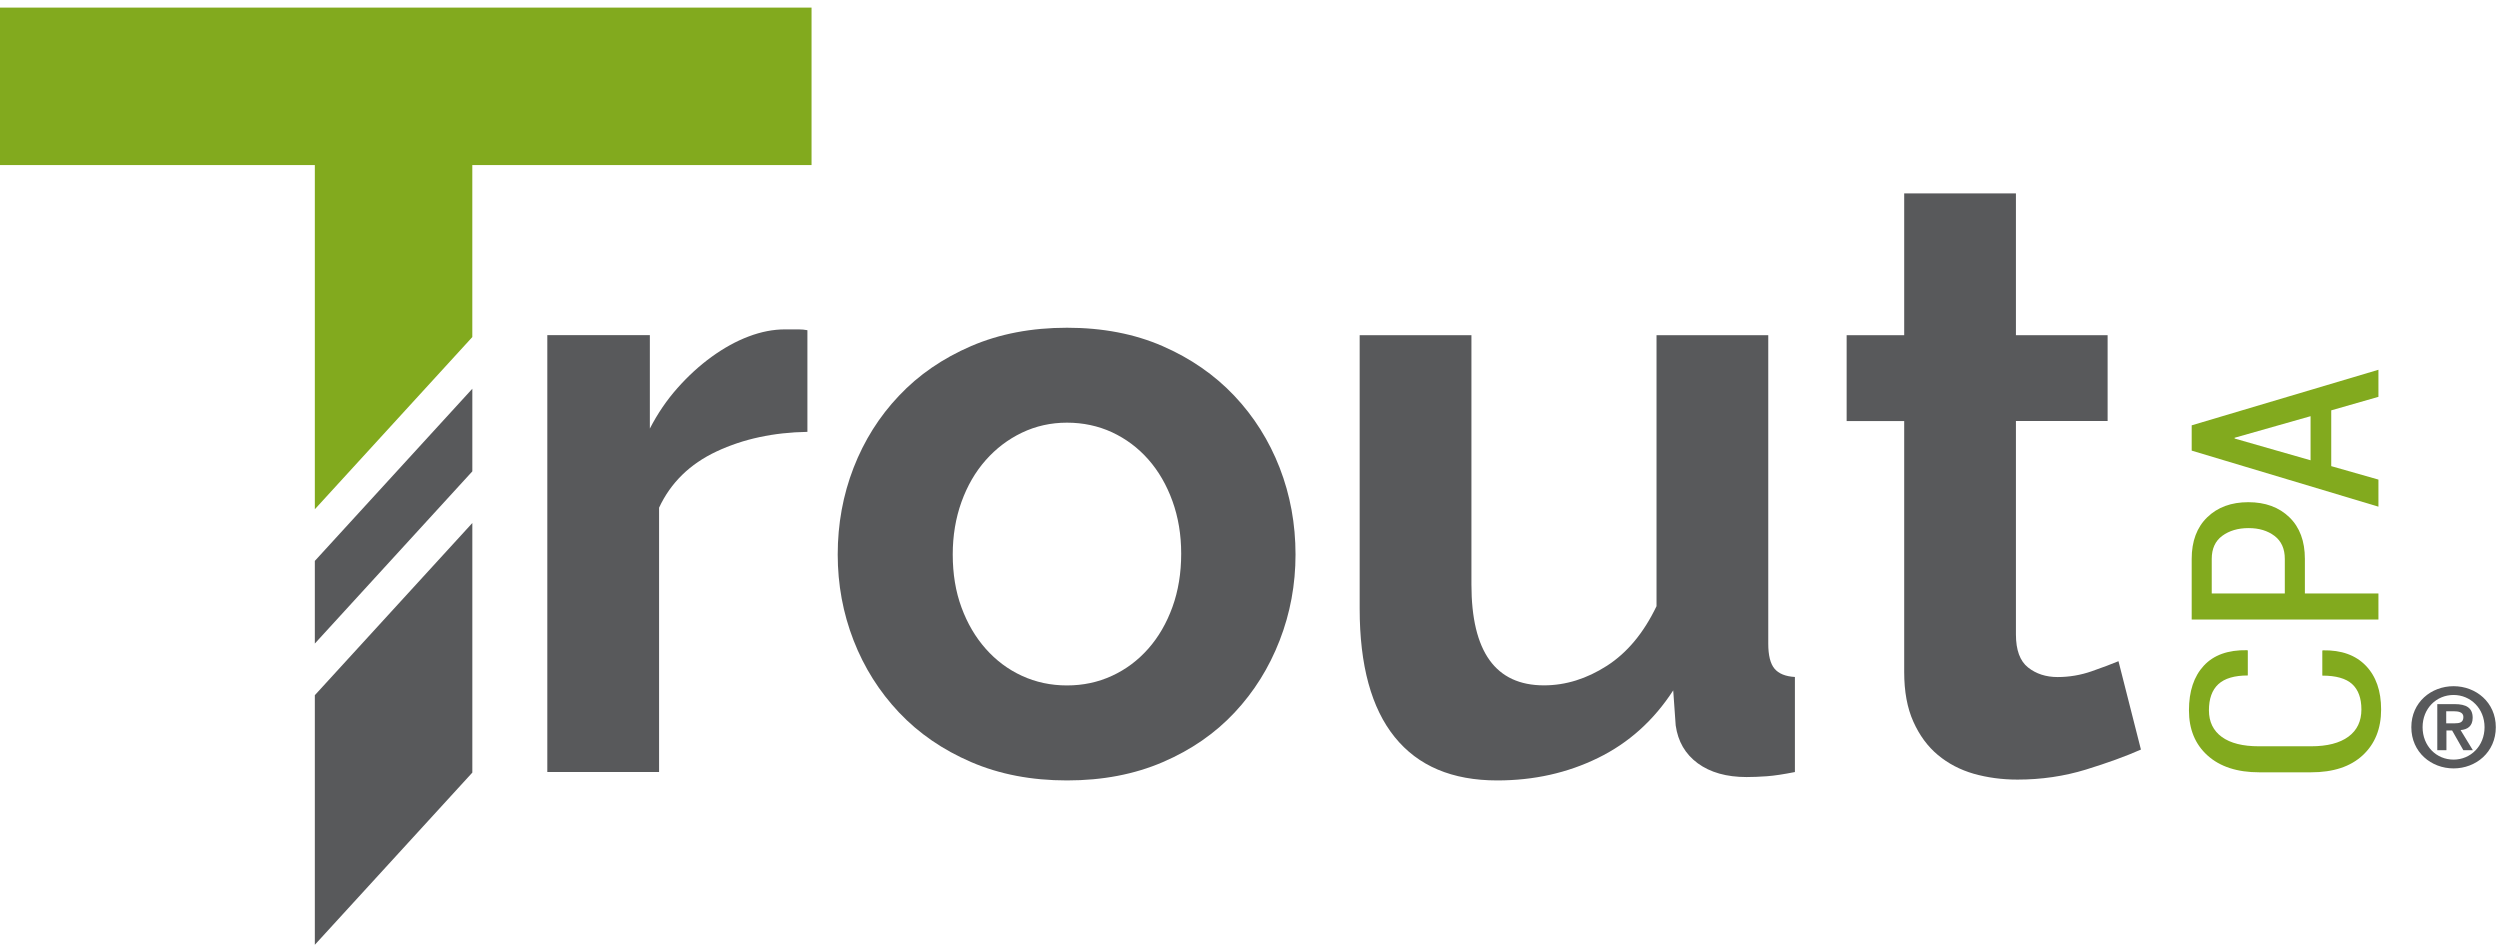 <svg width="105" height="40" viewBox="0 0 105 40" fill="none" xmlns="http://www.w3.org/2000/svg">
<g clip-path="url(#clip0_592_13440)">
<path d="M33.914 18.138C32.489 18.161 31.217 18.435 30.098 18.96C28.976 19.485 28.171 20.273 27.681 21.323V32.423H22.987V14.076H27.294V18C27.62 17.368 28.006 16.802 28.451 16.301C28.895 15.799 29.374 15.36 29.887 14.988C30.401 14.616 30.92 14.328 31.445 14.131C31.97 13.932 32.478 13.834 32.968 13.834C33.225 13.834 33.418 13.834 33.545 13.834C33.672 13.834 33.796 13.846 33.911 13.869V18.138H33.914Z" fill="#58595B"/>
<path d="M44.815 32.778C43.321 32.778 41.98 32.521 40.788 32.007C39.597 31.494 38.587 30.799 37.76 29.925C36.932 29.048 36.294 28.038 35.85 26.896C35.406 25.754 35.184 24.551 35.184 23.29C35.184 22.006 35.406 20.792 35.85 19.647C36.294 18.505 36.929 17.492 37.76 16.618C38.587 15.741 39.597 15.049 40.788 14.535C41.98 14.022 43.321 13.765 44.815 13.765C46.31 13.765 47.645 14.022 48.825 14.535C50.005 15.049 51.009 15.744 51.837 16.618C52.664 17.492 53.302 18.505 53.746 19.647C54.19 20.792 54.412 22.006 54.412 23.29C54.412 24.551 54.19 25.754 53.746 26.896C53.302 28.041 52.673 29.051 51.854 29.925C51.037 30.799 50.034 31.494 48.842 32.007C47.651 32.521 46.307 32.778 44.815 32.778ZM40.015 23.287C40.015 24.104 40.136 24.845 40.382 25.511C40.627 26.178 40.964 26.755 41.397 27.245C41.83 27.735 42.337 28.116 42.92 28.384C43.503 28.653 44.135 28.788 44.812 28.788C45.49 28.788 46.119 28.655 46.705 28.384C47.287 28.116 47.795 27.735 48.228 27.245C48.66 26.755 48.998 26.172 49.243 25.494C49.488 24.816 49.61 24.069 49.61 23.253C49.61 22.459 49.488 21.724 49.243 21.046C48.998 20.368 48.66 19.785 48.228 19.295C47.795 18.805 47.287 18.427 46.705 18.155C46.122 17.887 45.49 17.752 44.812 17.752C44.135 17.752 43.506 17.893 42.92 18.173C42.337 18.453 41.83 18.839 41.397 19.33C40.964 19.82 40.627 20.403 40.382 21.081C40.139 21.758 40.015 22.494 40.015 23.287Z" fill="#58595B"/>
<path d="M62.884 32.778C60.992 32.778 59.558 32.172 58.578 30.957C57.597 29.743 57.106 27.946 57.106 25.563V14.077H61.8V24.548C61.8 27.372 62.815 28.785 64.846 28.785C65.757 28.785 66.637 28.511 67.491 27.963C68.342 27.415 69.037 26.581 69.574 25.459V14.077H74.267V27.034C74.267 27.525 74.354 27.874 74.529 28.084C74.706 28.295 74.991 28.41 75.386 28.433V32.426C74.919 32.518 74.529 32.579 74.212 32.602C73.898 32.625 73.612 32.636 73.356 32.636C72.516 32.636 71.832 32.443 71.307 32.059C70.782 31.673 70.474 31.142 70.379 30.467L70.275 28.996C69.458 30.256 68.406 31.203 67.122 31.831C65.835 32.463 64.425 32.778 62.884 32.778Z" fill="#58595B"/>
<path d="M89.919 31.482C89.287 31.762 88.517 32.042 87.609 32.322C86.697 32.602 85.739 32.743 84.736 32.743C84.081 32.743 83.469 32.659 82.898 32.498C82.327 32.333 81.825 32.071 81.392 31.71C80.96 31.35 80.616 30.882 80.36 30.308C80.103 29.737 79.976 29.042 79.976 28.226V17.685H77.559V14.079H79.976V8.123H84.669V14.077H88.52V17.682H84.669V26.648C84.669 27.303 84.839 27.764 85.177 28.032C85.514 28.301 85.93 28.436 86.42 28.436C86.91 28.436 87.389 28.355 87.857 28.191C88.324 28.027 88.696 27.888 88.976 27.77L89.919 31.482Z" fill="#58595B"/>
<path d="M97.535 27.326L97.566 27.314C98.339 27.3 98.939 27.516 99.366 27.96C99.793 28.404 100.007 29.019 100.007 29.798C100.007 30.602 99.75 31.243 99.234 31.722C98.717 32.201 97.996 32.437 97.064 32.437H94.889C93.963 32.437 93.239 32.201 92.717 31.73C92.195 31.26 91.936 30.628 91.936 29.835C91.936 29.033 92.143 28.41 92.559 27.96C92.974 27.51 93.58 27.294 94.376 27.308L94.408 27.32V28.37C93.848 28.37 93.436 28.491 93.17 28.736C92.905 28.981 92.775 29.348 92.775 29.835C92.775 30.317 92.957 30.689 93.317 30.952C93.678 31.214 94.197 31.344 94.872 31.344H97.064C97.748 31.344 98.27 31.208 98.634 30.94C98.997 30.672 99.179 30.291 99.179 29.798C99.179 29.325 99.049 28.967 98.789 28.73C98.53 28.494 98.112 28.376 97.537 28.376V27.326H97.535Z" fill="#82AA1E"/>
<path d="M96.802 24.926H99.894V26.019H92.051V23.472C92.051 22.728 92.27 22.145 92.706 21.724C93.141 21.303 93.715 21.092 94.428 21.092C95.143 21.092 95.717 21.303 96.153 21.724C96.588 22.145 96.805 22.728 96.805 23.472V24.926H96.802ZM95.962 24.926V23.472C95.962 23.048 95.818 22.728 95.53 22.508C95.241 22.289 94.878 22.18 94.439 22.18C93.998 22.18 93.629 22.289 93.334 22.506C93.04 22.722 92.893 23.045 92.893 23.472V24.926H95.962Z" fill="#82AA1E"/>
<path d="M97.912 17.235V19.578L99.894 20.143V21.28L92.051 18.926V17.864L99.894 15.53V16.667L97.912 17.235ZM97.044 19.332V17.48L93.854 18.386V18.418L97.044 19.332Z" fill="#82AA1E"/>
<path d="M19.838 19.797V16.327L13.223 23.558V27.029L19.838 19.797Z" fill="#58595B"/>
<path d="M13.223 29.198V39.681L19.838 32.449V21.966L13.223 29.198Z" fill="#58595B"/>
<path d="M0 0.32V6.934H13.223V21.389L19.837 14.157V6.934H34.085V0.32H0Z" fill="#82AA1E"/>
<path d="M103.05 28.82C103.987 28.82 104.824 29.495 104.824 30.542C104.824 31.595 103.987 32.273 103.05 32.273C102.112 32.273 101.276 31.595 101.276 30.542C101.276 29.495 102.112 28.82 103.05 28.82ZM103.05 31.904C103.765 31.904 104.351 31.332 104.351 30.542C104.351 29.757 103.765 29.189 103.05 29.189C102.326 29.189 101.749 29.757 101.749 30.542C101.749 31.332 102.326 31.904 103.05 31.904ZM102.363 29.573H103.093C103.578 29.573 103.852 29.726 103.852 30.147C103.852 30.502 103.63 30.64 103.344 30.663L103.86 31.508H103.46L102.989 30.68H102.75V31.508H102.366V29.573H102.363ZM102.744 30.38H103.085C103.301 30.38 103.462 30.349 103.462 30.112C103.462 29.904 103.24 29.873 103.064 29.873H102.741V30.38H102.744Z" fill="#58595B"/>
</g>
<defs>
<clipPath id="clip0_592_13440">
<rect width="104.824" height="39.361" fill="white" transform="translate(0 0.32)"/>
</clipPath>
</defs>
</svg>
